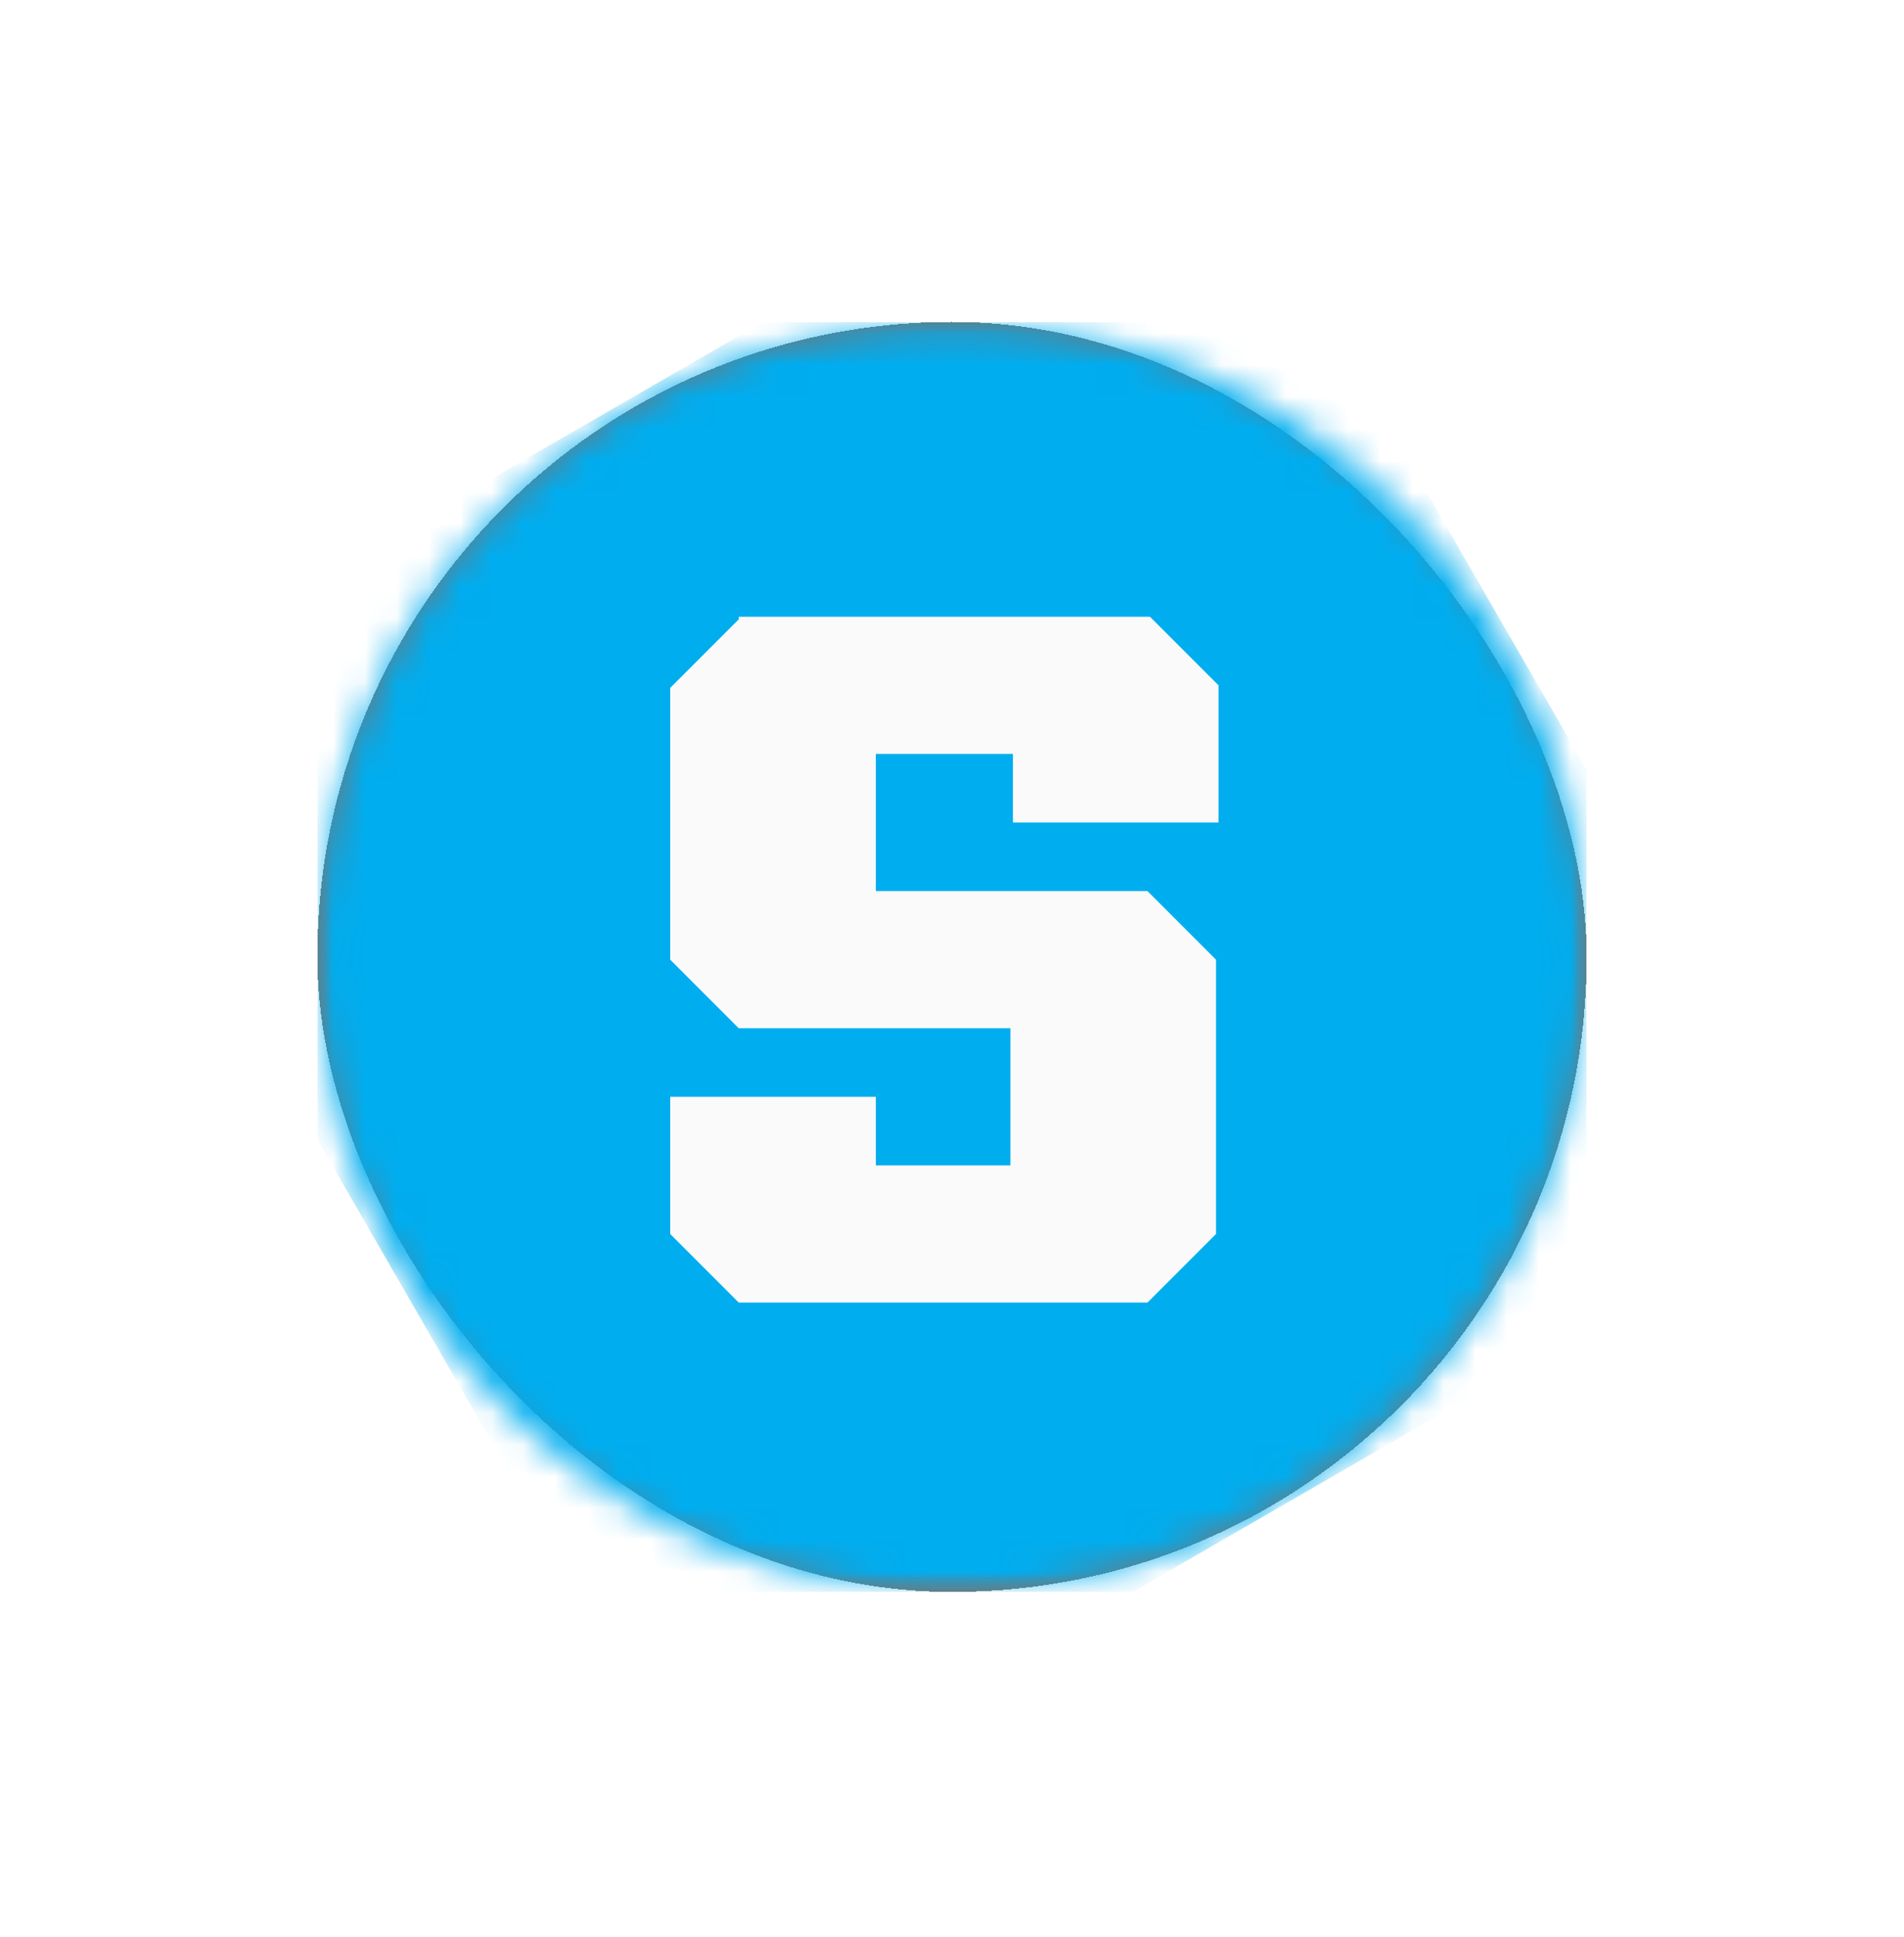 <svg width="60" height="61" viewBox="0 0 60 61" fill="none" xmlns="http://www.w3.org/2000/svg">
<g filter="url(#filter0_d_2294_4114)">
<rect x="10" y="10.14" width="40" height="40" rx="20" fill="#757575" shape-rendering="crispEdges"/>
<g filter="url(#filter1_d_2294_4114)">
<g clip-path="url(#clip0_2294_4114)">
<mask id="mask0_2294_4114" style="mask-type:luminance" maskUnits="userSpaceOnUse" x="10" y="10" width="40" height="41">
<path d="M50 10.14H10V50.14H50V10.14Z" fill="white"/>
</mask>
<g mask="url(#mask0_2294_4114)">
<mask id="mask1_2294_4114" style="mask-type:luminance" maskUnits="userSpaceOnUse" x="10" y="10" width="40" height="41">
<path d="M30 50.14C41.046 50.14 50 41.186 50 30.14C50 19.094 41.046 10.14 30 10.14C18.954 10.14 10 19.094 10 30.14C10 41.186 18.954 50.14 30 50.14Z" fill="white"/>
</mask>
<g mask="url(#mask1_2294_4114)">
<path d="M2.361 22.66L22.594 57.704L57.638 37.471L37.405 2.428L2.361 22.66Z" fill="#00ADEF"/>
</g>
<mask id="mask2_2294_4114" style="mask-type:luminance" maskUnits="userSpaceOnUse" x="10" y="10" width="40" height="41">
<path d="M50 10.14H10V50.14H50V10.14Z" fill="white"/>
</mask>
<g mask="url(#mask2_2294_4114)">
<path d="M23.28 19.506L21.12 21.666V30.226L23.28 32.386H31.84V36.706H27.6V34.546H21.12V38.866L23.28 41.026H36.16L38.32 38.866V30.226L36.16 28.066H27.6V23.746H31.92V25.906H38.4V21.586L36.24 19.426H23.28V19.506Z" fill="#FAFAFA"/>
</g>
</g>
</g>
</g>
</g>
<defs>
<filter id="filter0_d_2294_4114" x="0" y="0.14" width="60" height="60" filterUnits="userSpaceOnUse" color-interpolation-filters="sRGB">
<feFlood flood-opacity="0" result="BackgroundImageFix"/>
<feColorMatrix in="SourceAlpha" type="matrix" values="0 0 0 0 0 0 0 0 0 0 0 0 0 0 0 0 0 0 127 0" result="hardAlpha"/>
<feOffset/>
<feGaussianBlur stdDeviation="5"/>
<feComposite in2="hardAlpha" operator="out"/>
<feColorMatrix type="matrix" values="0 0 0 0 0 0 0 0 0 0 0 0 0 0 0 0 0 0 0.1 0"/>
<feBlend mode="normal" in2="BackgroundImageFix" result="effect1_dropShadow_2294_4114"/>
<feBlend mode="normal" in="SourceGraphic" in2="effect1_dropShadow_2294_4114" result="shape"/>
</filter>
<filter id="filter1_d_2294_4114" x="0" y="0.14" width="60" height="60" filterUnits="userSpaceOnUse" color-interpolation-filters="sRGB">
<feFlood flood-opacity="0" result="BackgroundImageFix"/>
<feColorMatrix in="SourceAlpha" type="matrix" values="0 0 0 0 0 0 0 0 0 0 0 0 0 0 0 0 0 0 127 0" result="hardAlpha"/>
<feOffset/>
<feGaussianBlur stdDeviation="5"/>
<feComposite in2="hardAlpha" operator="out"/>
<feColorMatrix type="matrix" values="0 0 0 0 0 0 0 0 0 0 0 0 0 0 0 0 0 0 0.1 0"/>
<feBlend mode="normal" in2="BackgroundImageFix" result="effect1_dropShadow_2294_4114"/>
<feBlend mode="normal" in="SourceGraphic" in2="effect1_dropShadow_2294_4114" result="shape"/>
</filter>
<clipPath id="clip0_2294_4114">
<rect width="40" height="40" fill="white" transform="translate(10 10.14)"/>
</clipPath>
</defs>
</svg>
